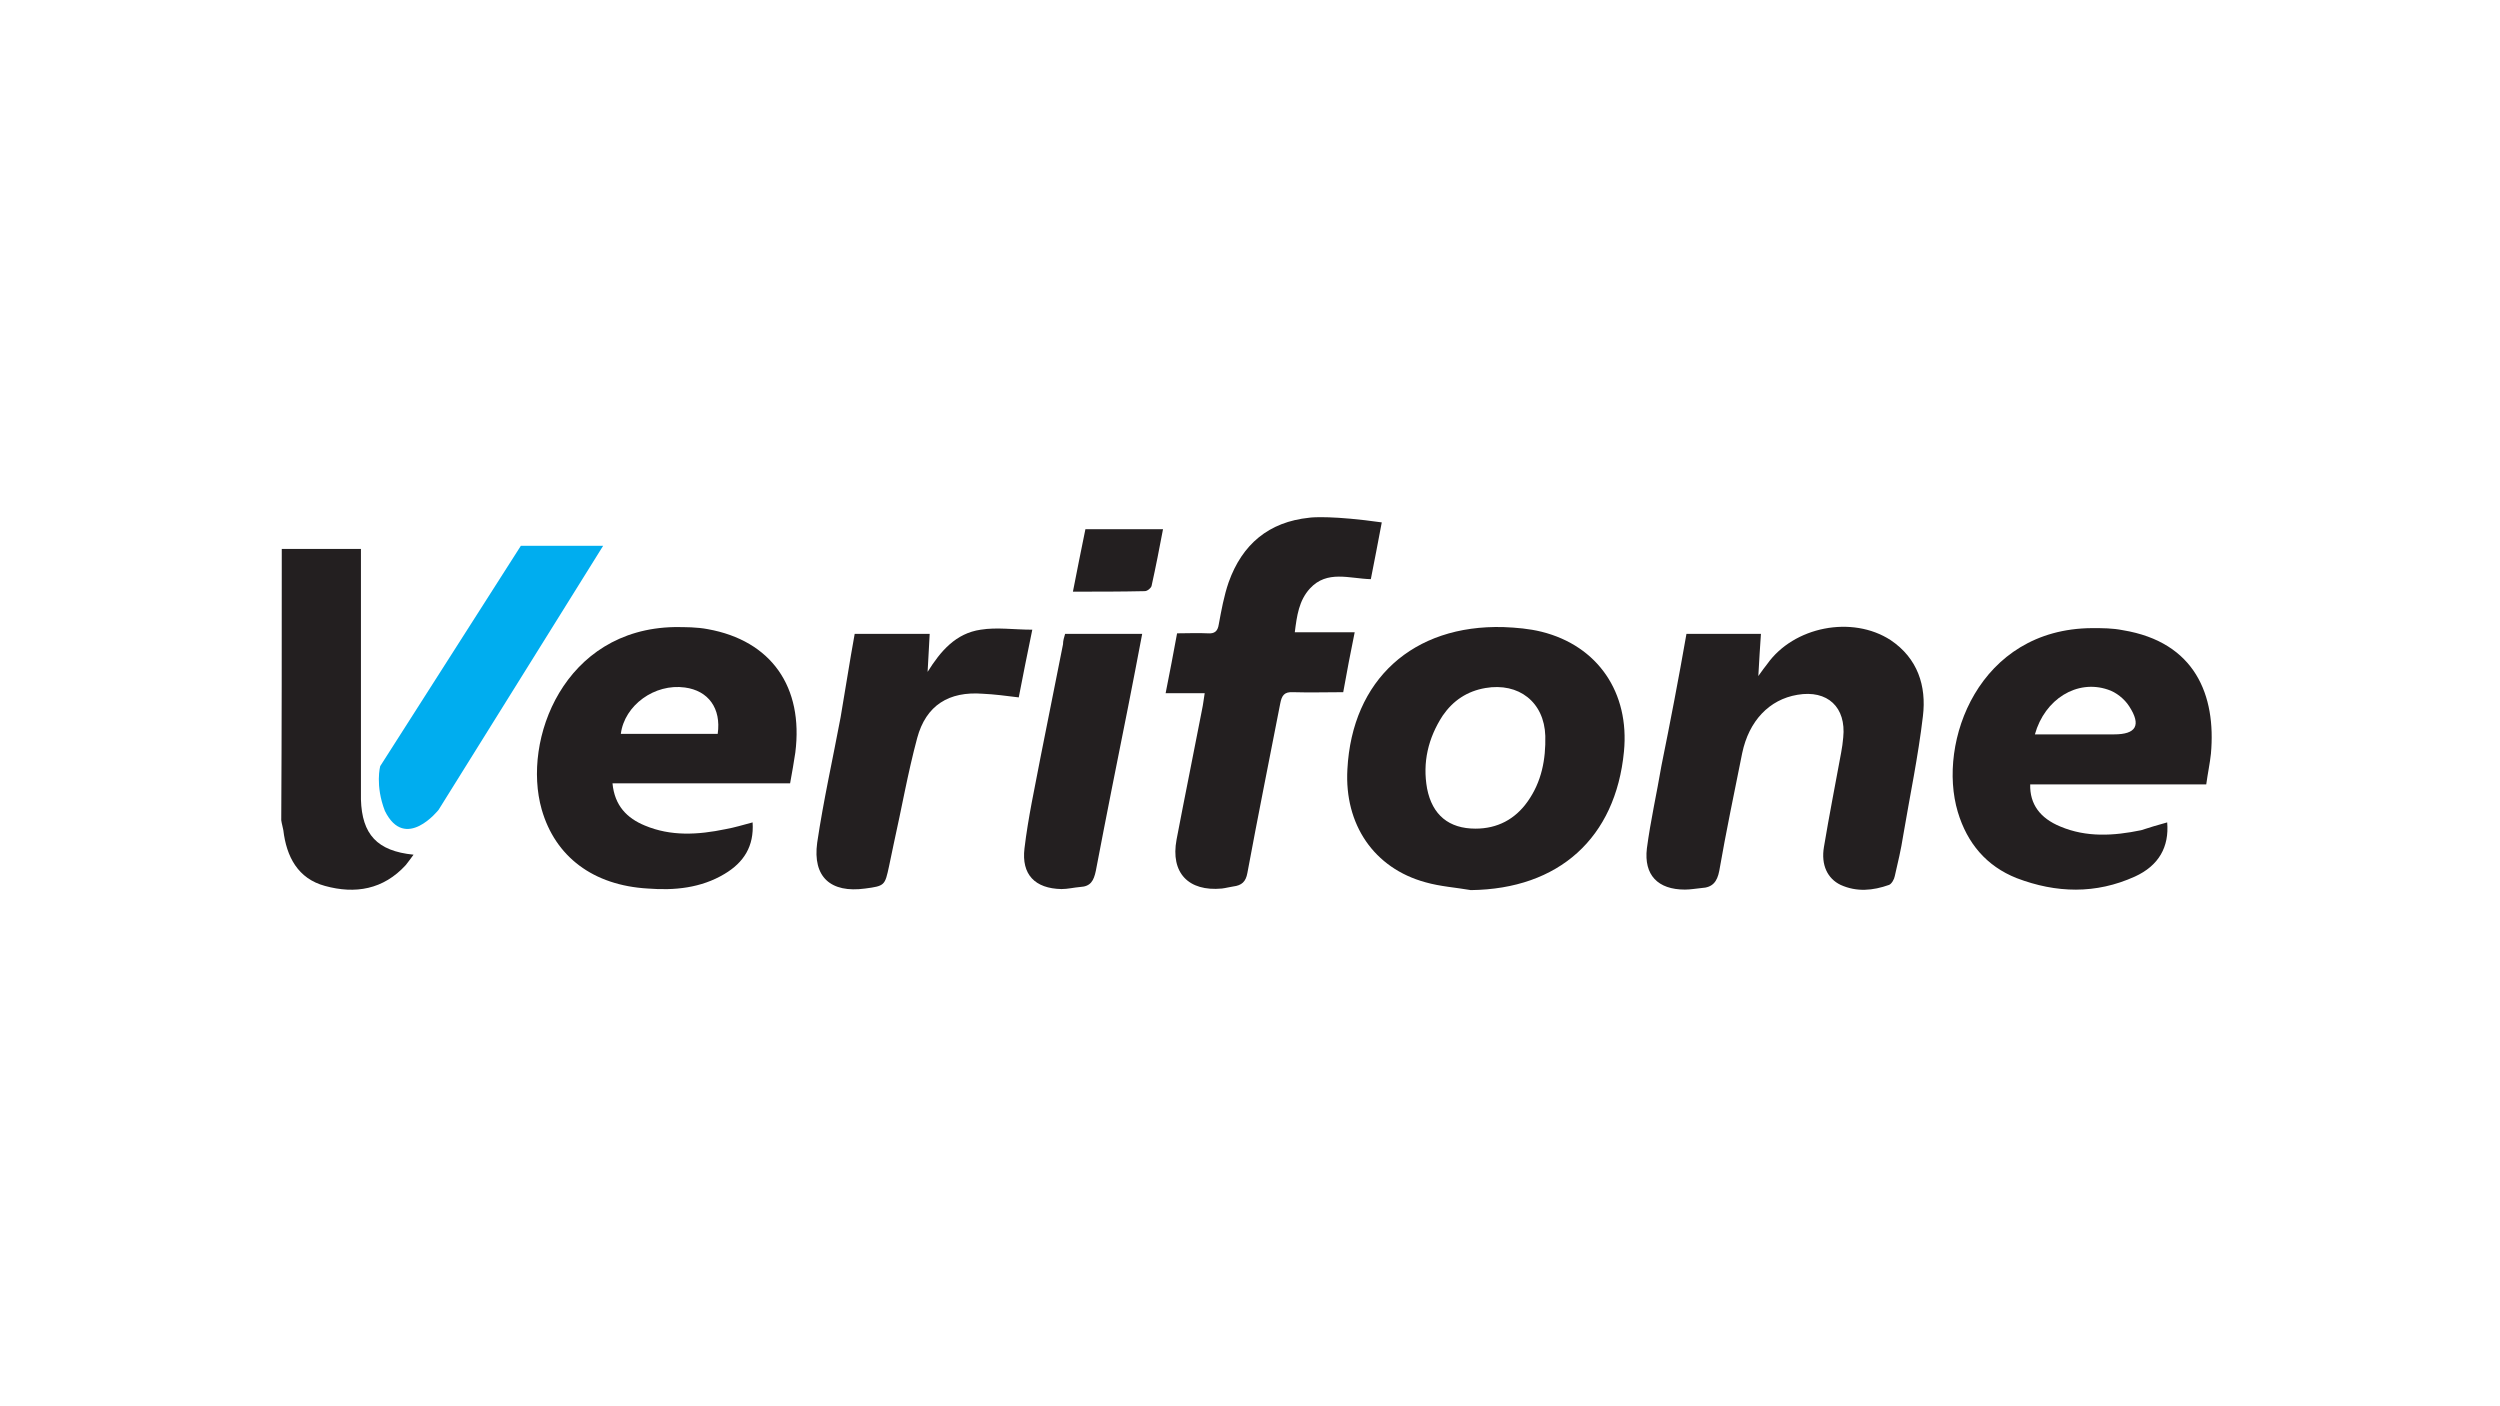 <?xml version="1.0" encoding="utf-8"?>
<!-- Generator: Adobe Illustrator 23.0.2, SVG Export Plug-In . SVG Version: 6.00 Build 0)  -->
<svg version="1.1" id="Layer_1" xmlns="http://www.w3.org/2000/svg" xmlns:xlink="http://www.w3.org/1999/xlink" x="0px" y="0px"
	 viewBox="0 0 480 270" style="enable-background:new 0 0 480 270;" xml:space="preserve">
<style type="text/css">
	.st0{enable-background:new    ;}
	.st1{fill:#231F20;}
	.st2{fill:#00ADEF;enable-background:new    ;}
</style>
<g class="st0">
	<path class="st1" d="M265.3,100.3c-0.7,3.8-1.4,7.3-2.1,10.9c-4.1-0.1-8.4-1.8-11.7,1.8c-2.1,2.3-2.5,5.2-2.9,8.4
		c3.9,0,7.5,0,11.5,0c-0.8,3.9-1.5,7.6-2.2,11.5c-3.3,0-6.4,0.1-9.6,0c-1.7-0.1-2.2,0.6-2.5,2.2c-2.1,10.8-4.3,21.7-6.3,32.5
		c-0.3,1.7-1.1,2.4-2.7,2.6c-0.7,0.1-1.4,0.3-2.2,0.4c-6.4,0.6-9.9-3-8.7-9.4c1.6-8.4,3.3-16.7,4.9-25c0.2-0.9,0.3-1.9,0.5-3.1
		c-2.5,0-4.8,0-7.5,0c0.8-4,1.5-7.7,2.2-11.5c2.1,0,4-0.1,5.9,0c1.3,0.1,1.9-0.4,2.1-1.7c0.5-2.7,1-5.5,1.9-8.1
		c2.6-7.3,7.7-11.6,15.5-12.4C252,99.3,256.1,99,265.3,100.3z"/>
	<path class="st1" d="M54.1,105.4c5,0,9.9,0,15.2,0c0,0.8,0,1.8,0,2.7c0,14.3,0,28.6,0,42.9c0,0.8,0,1.6,0,2.5
		c0.2,6.7,3.1,9.9,10.1,10.6c-0.6,0.8-1,1.4-1.5,2c-4.3,4.7-9.7,5.6-15.5,4c-5.2-1.4-7.4-5.6-8-10.7c-0.1-0.6-0.3-1.2-0.4-1.9
		C54.1,140.1,54.1,122.7,54.1,105.4z"/>
	<path class="st1" d="M282.4,170.9c-2.9-0.5-5.9-0.7-8.7-1.5c-9.9-2.7-15.6-11.1-15-21.7c0.9-17.2,12.6-27.8,30-27.3
		c2.4,0.1,4.9,0.3,7.3,0.9c10.8,2.7,16.9,11.7,15.8,23C310.2,160.9,299.3,170.7,282.4,170.9z M283.3,159.1c4.2,0,7.6-1.8,10-5.2
		c2.7-3.8,3.5-8.1,3.4-12.6c-0.2-6.5-5.1-10.3-11.5-9.2c-3.5,0.6-6.2,2.4-8.2,5.3c-2.8,4.3-3.9,9-3,14
		C275,156.5,278.2,159.1,283.3,159.1z"/>
	<path class="st1" d="M323.8,121.7c4.5,0,9.2,0,14.3,0c-0.2,2.5-0.3,4.9-0.5,8.1c0.8-1.1,1.2-1.7,1.7-2.3c5.1-7.2,16.3-9.4,23.7-4.6
		c5.2,3.5,6.9,8.8,6.2,14.6c-0.9,7.7-2.5,15.3-3.8,23c-0.4,2.6-1,5.1-1.6,7.7c-0.1,0.6-0.6,1.5-1.1,1.7c-3.1,1.1-6.2,1.4-9.3,0
		c-2.5-1.2-3.8-3.8-3.2-7.3c1-6,2.2-12.1,3.3-18.1c0.2-1,0.3-1.9,0.4-2.9c0.6-5.8-3-9.2-8.8-8.2c-5.4,0.9-9.3,5-10.6,11.2
		c-1.5,7.5-3.1,15.1-4.4,22.6c-0.4,2.1-1.3,3.2-3.4,3.3c-1.1,0.1-2.1,0.3-3.2,0.3c-5.2,0-7.9-2.8-7.3-7.9c0.7-5.3,1.9-10.6,2.8-15.9
		C320.7,138.6,322.3,130.3,323.8,121.7z"/>
	<path class="st1" d="M151.7,150.4c-11.4,0-22.6,0-34.1,0c0.4,4.3,2.8,6.7,6.2,8.1c5,2.1,10.2,1.8,15.5,0.7c1.7-0.3,3.3-0.8,5.2-1.3
		c0.3,4.6-1.7,7.7-5.4,9.9c-4.5,2.7-9.6,3.2-14.7,2.8c-10.5-0.6-17.8-6.1-20.4-15.2c-3.8-13.4,4.3-34.6,25.5-35c2.1,0,4.3,0,6.4,0.4
		c12.2,2.2,18.4,11.1,16.8,23.7C152.4,146.4,152.1,148.3,151.7,150.4z M137.8,140.9c0.7-4.9-1.8-8.3-6.3-8.9
		c-5.8-0.8-11.6,3.4-12.3,8.9C125.4,140.9,131.5,140.9,137.8,140.9z"/>
	<path class="st1" d="M416.1,157.9c0.4,4.7-1.6,8.3-6.2,10.4c-7.5,3.4-15.1,3.2-22.7,0.3c-5.8-2.3-9.5-6.7-11.3-12.7
		c-4-13.4,4-35.2,25.8-35.3c2,0,3.9,0,5.9,0.4c13.9,2.3,17.9,12.5,16.9,23.7c-0.2,1.9-0.6,3.7-0.9,5.9c-11.3,0-22.6,0-33.8,0
		c-0.1,3.8,1.9,6.5,5.8,8.1c5,2.1,10.2,1.8,15.5,0.7C412.6,158.9,414.3,158.4,416.1,157.9z M390.7,141c5.2,0,10.2,0,15.2,0
		c4.2,0,5.3-1.7,2.9-5.4c-0.9-1.4-2.5-2.7-4.1-3.2C398.8,130.4,392.6,134.2,390.7,141z"/>
	<path class="st1" d="M164.1,121.7c4.6,0,9.4,0,14.4,0c-0.1,2.5-0.3,4.9-0.4,7.3c2.5-4,5.4-7.4,10.2-8.1c3.1-0.5,6.4,0,9.9,0
		c-1,4.8-1.8,8.9-2.6,13c-2.4-0.3-4.7-0.6-6.9-0.7c-6.5-0.5-10.9,2.2-12.6,8.5c-1.8,6.7-3,13.6-4.5,20.3c-0.3,1.4-0.6,2.9-0.9,4.3
		c-0.8,3.7-0.8,3.8-4.6,4.3c-6.6,0.9-10.1-2.2-9.2-8.8c1.2-8.1,3-16.1,4.5-24.1C162.3,132.5,163.1,127.2,164.1,121.7z"/>
	<path class="st1" d="M204.5,121.7c4.9,0,9.7,0,14.8,0c-0.9,4.8-1.8,9.4-2.7,14c-2.1,10.5-4.2,21-6.2,31.5c-0.4,1.9-1,3-3,3.1
		c-1.2,0.1-2.4,0.4-3.6,0.4c-5.1-0.1-7.7-2.8-7.1-7.8c0.7-5.9,2-11.8,3.1-17.6c1.4-7.2,2.9-14.4,4.3-21.6
		C204.1,123,204.3,122.4,204.5,121.7z"/>
	<path class="st1" d="M206,113.6c0.8-4.2,1.6-8,2.4-12c5,0,9.8,0,14.9,0c-0.7,3.7-1.4,7.3-2.2,10.9c-0.1,0.4-0.8,1-1.3,1
		C215.3,113.6,210.8,113.6,206,113.6z"/>
</g>
<path class="st2" d="M100,104.8h15.8l-31.6,50.7c0,0-6.4,8.1-10.3,0.2c-1.9-4.9-0.9-8.6-0.9-8.6L100,104.8z"/>
</svg>
